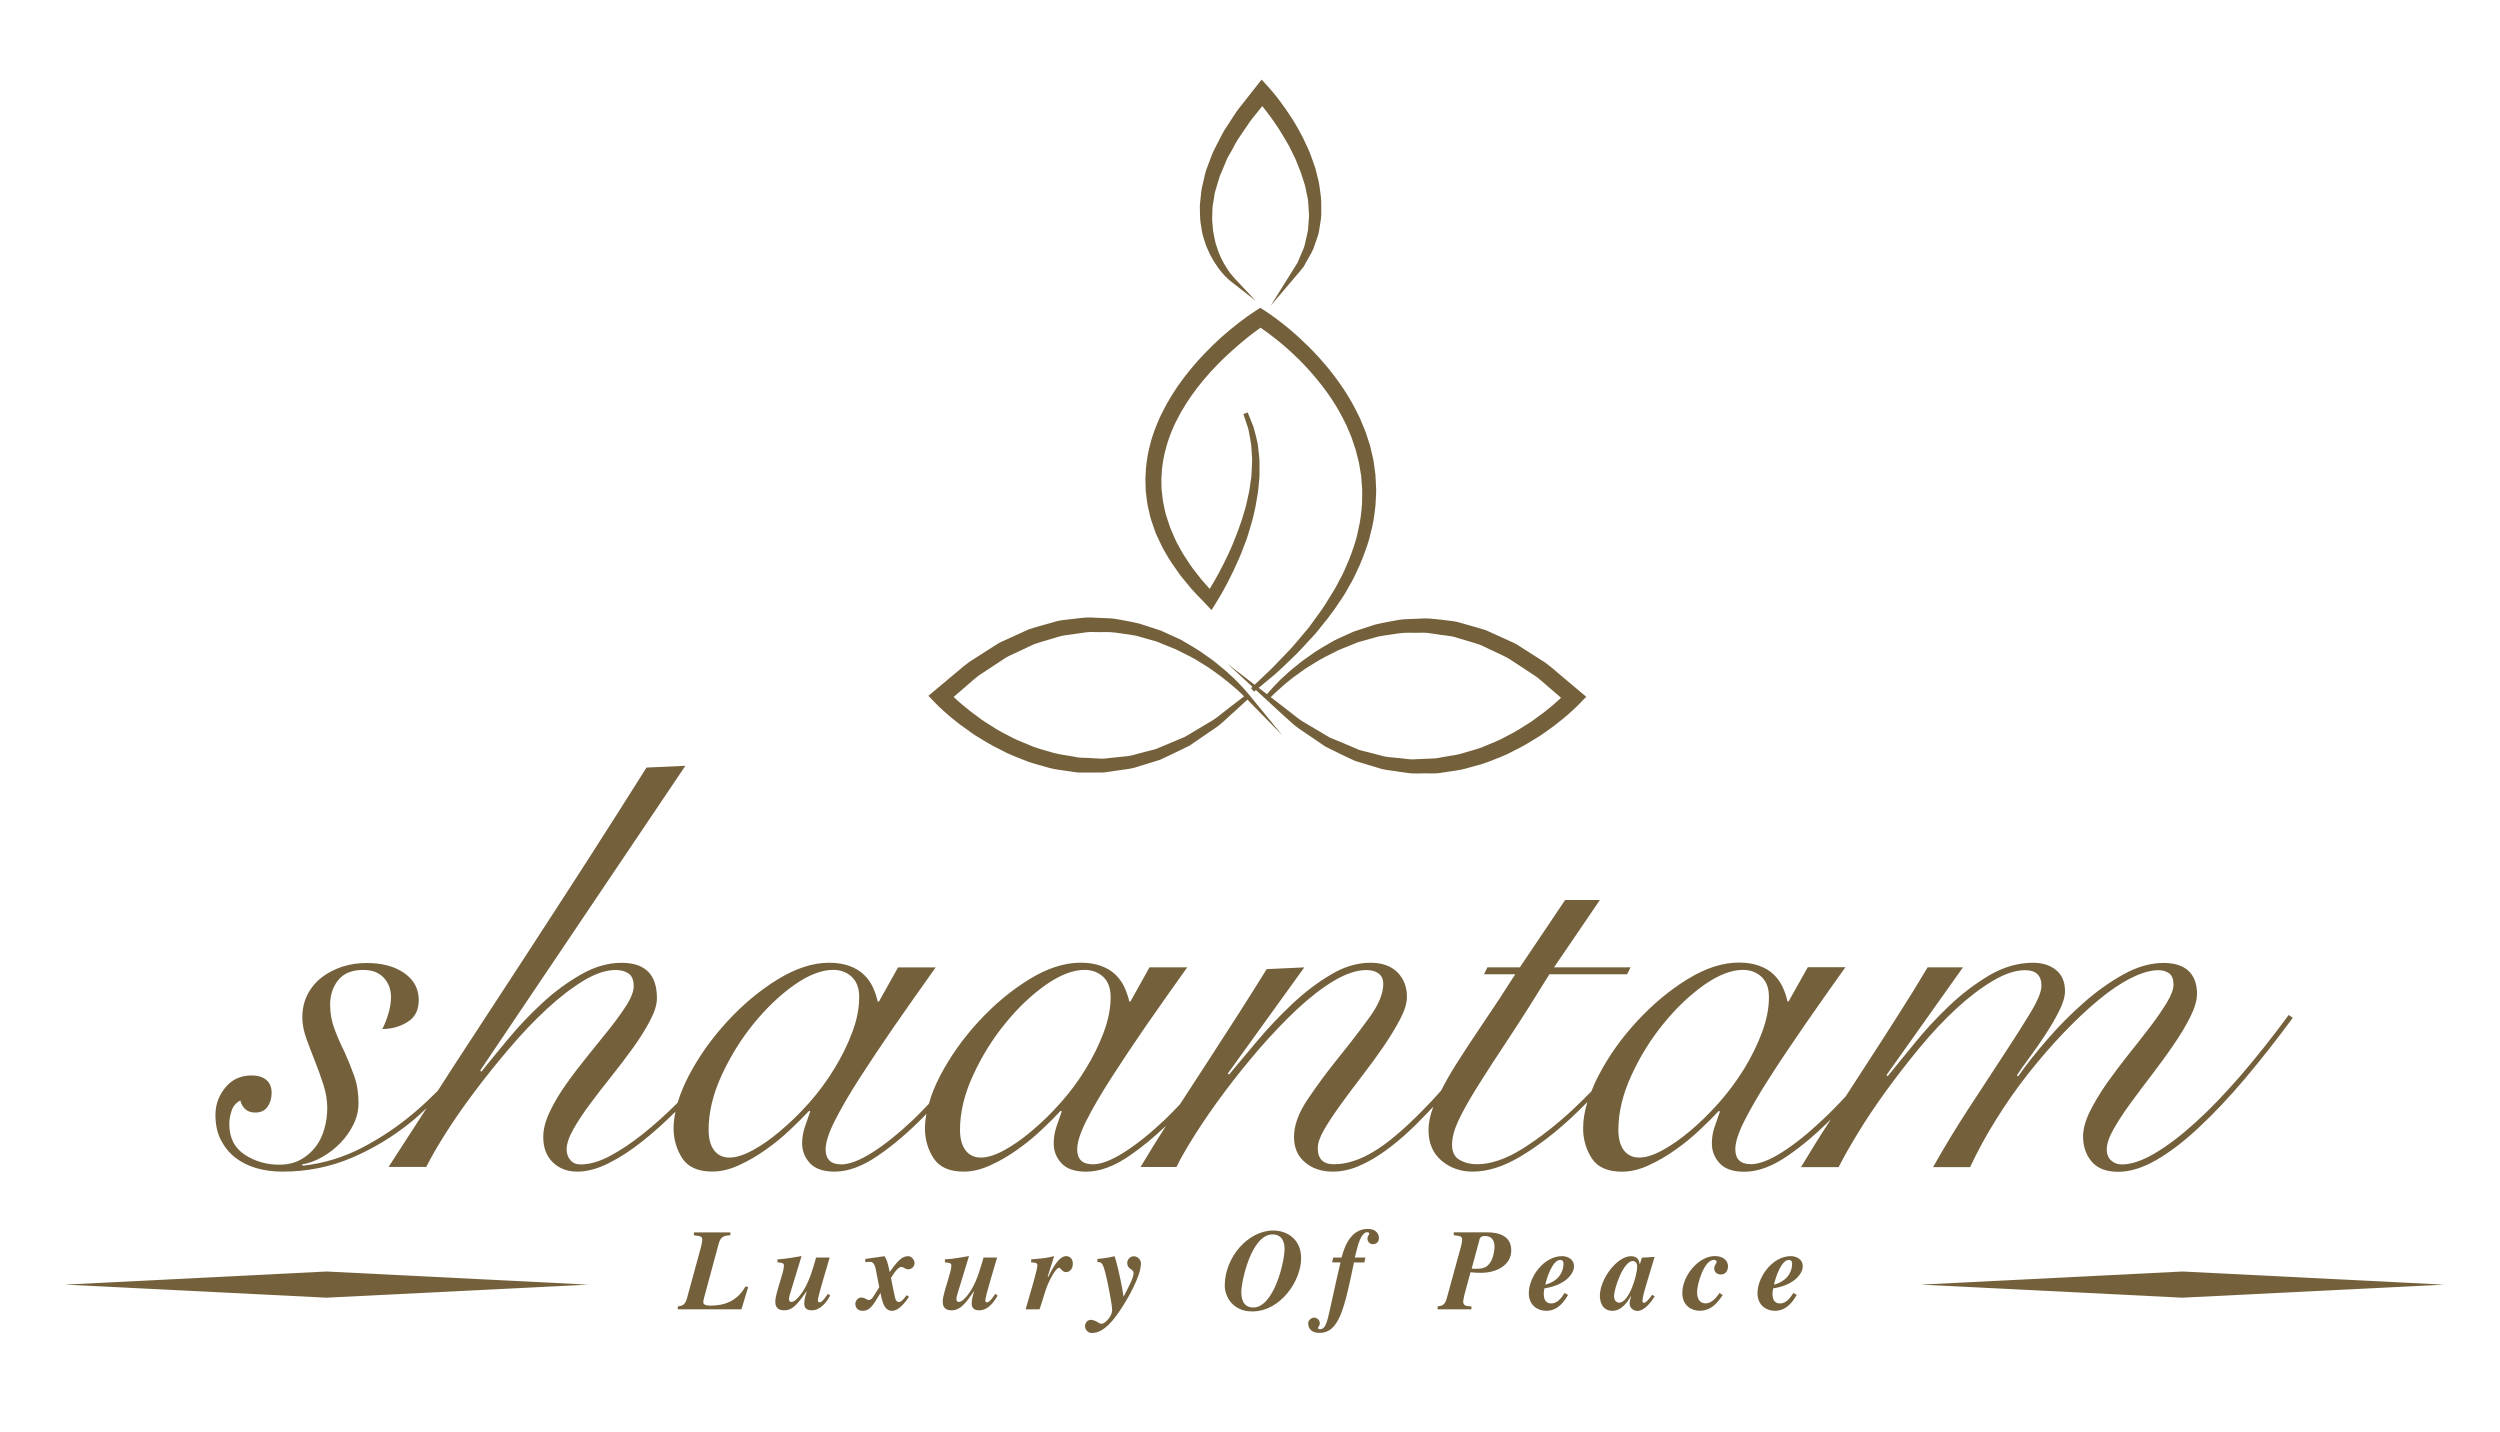 <svg xmlns="http://www.w3.org/2000/svg" xmlns:xlink="http://www.w3.org/1999/xlink" id="Layer_1" x="0px" y="0px" viewBox="0 0 400 229.07" style="enable-background:new 0 0 400 229.07;" xml:space="preserve">
<style type="text/css">
	.st0{fill-rule:evenodd;clip-rule:evenodd;fill:#74613C;}
	.st1{fill:#74613C;}
</style>
<g>
	<path class="st0" d="M196.86,113.54L196.86,113.54c-0.92,0.69-1.77,1.47-2.74,2.07l-2.94,1.75l-1.47,0.87l-1.57,0.64l-3.12,1.33   l-3.27,0.85c-1.08,0.36-2.21,0.37-3.33,0.5l-1.67,0.18c-0.56,0.04-1.12-0.04-1.67-0.04c-1.11-0.1-2.25,0.02-3.34-0.26   c-1.1-0.21-2.21-0.31-3.29-0.61c-1.08-0.33-2.17-0.6-3.21-0.97c-1.03-0.44-2.08-0.83-3.09-1.3c-0.99-0.54-2.01-1.01-2.97-1.6   c-0.94-0.61-1.92-1.16-2.81-1.85c-0.92-0.65-1.8-1.34-2.65-2.07c-0.57-0.48-1.15-1-1.69-1.53l1.8-1.55   c0.87-0.73,1.69-1.52,2.61-2.2l2.84-1.86l1.42-0.94c0.48-0.3,1.01-0.49,1.52-0.75l3.06-1.45c1.06-0.38,2.15-0.65,3.22-0.99   c0.55-0.14,1.08-0.37,1.63-0.44l1.67-0.23c1.12-0.15,2.22-0.41,3.35-0.33c1.13,0.04,2.27-0.07,3.38,0.1   c1.12,0.17,2.25,0.29,3.35,0.51l3.28,0.93l3.17,1.28c1.01,0.53,2.06,1,3.06,1.57c0.96,0.62,1.99,1.16,2.9,1.85   c0.95,0.66,1.86,1.37,2.75,2.11c0.89,0.73,1.75,1.5,2.57,2.33L196.86,113.54z M199.6,111.45c-0.73-0.9-1.54-1.75-2.36-2.56   c-0.85-0.81-1.72-1.58-2.63-2.3c-0.89-0.77-1.88-1.38-2.83-2.07c-0.97-0.65-2.01-1.21-3.01-1.82c-1.06-0.51-2.15-0.97-3.22-1.46   l-3.37-1.09c-1.14-0.29-2.32-0.46-3.49-0.69c-1.17-0.22-2.37-0.16-3.56-0.24c-1.19-0.13-2.37,0.09-3.56,0.21l-1.78,0.21   c-0.59,0.08-1.16,0.3-1.73,0.44c-1.14,0.34-2.31,0.62-3.43,1.01l-3.25,1.48c-0.53,0.26-1.1,0.46-1.6,0.77l-1.5,0.95l-2.99,1.92   c-0.97,0.69-1.83,1.5-2.74,2.24l-2.71,2.28l-0.78,0.65l0.73,0.75c0.86,0.9,1.73,1.66,2.63,2.42c0.91,0.75,1.84,1.47,2.82,2.13   c0.94,0.71,1.97,1.27,2.97,1.89c1.01,0.61,2.08,1.09,3.13,1.64c1.08,0.49,2.19,0.89,3.28,1.33c1.12,0.38,2.27,0.65,3.4,0.99   c1.14,0.3,2.33,0.39,3.5,0.58c1.16,0.24,2.36,0.09,3.54,0.14c0.59-0.01,1.18,0.03,1.76-0.03l1.75-0.25   c1.16-0.19,2.34-0.25,3.46-0.66l3.36-1.03c1.07-0.47,2.12-0.99,3.17-1.49l1.57-0.77l1.43-0.99l2.87-1.96   c0.94-0.67,1.74-1.52,2.61-2.27L199.6,111.45z"></path>
	<path class="st1" d="M176.06,123.61L176.06,123.61l-0.72,0l-0.27,0c-0.21-0.01-0.4-0.01-0.58-0.01l-0.61,0.01   c-0.74,0.01-1.54,0.04-2.43-0.15c-0.34-0.05-0.7-0.1-1.05-0.15c-0.81-0.11-1.65-0.22-2.46-0.43c-0.42-0.12-0.82-0.23-1.23-0.35   c-0.72-0.2-1.47-0.4-2.19-0.65c-0.34-0.14-0.66-0.26-0.98-0.39c-0.77-0.3-1.56-0.61-2.33-0.96c-0.36-0.19-0.71-0.36-1.06-0.54   c-0.7-0.35-1.42-0.71-2.11-1.12c-0.28-0.17-0.55-0.34-0.83-0.5c-0.73-0.43-1.48-0.88-2.17-1.41c-0.89-0.6-1.82-1.3-2.83-2.14   c-0.81-0.69-1.76-1.5-2.66-2.45l-1.01-1.04l3.8-3.18c0.31-0.26,0.62-0.51,0.92-0.77c0.59-0.5,1.19-1.02,1.84-1.48l4.5-2.88   c0.35-0.22,0.73-0.38,1.09-0.54c0.18-0.08,0.37-0.16,0.55-0.25l3.26-1.49c0.77-0.27,1.55-0.49,2.3-0.7   c0.39-0.11,0.79-0.22,1.18-0.33c0.21-0.05,0.4-0.11,0.59-0.17c0.38-0.11,0.78-0.23,1.19-0.29l1.78-0.21   c0.27-0.03,0.53-0.06,0.79-0.09c0.92-0.11,1.88-0.22,2.85-0.12c0.4,0.03,0.81,0.04,1.22,0.05c0.77,0.02,1.58,0.05,2.36,0.19   c0.39,0.08,0.78,0.15,1.17,0.22c0.77,0.14,1.57,0.28,2.34,0.48l3.4,1.1c0.47,0.21,0.9,0.4,1.33,0.6c0.65,0.29,1.3,0.58,1.93,0.88   c0.38,0.23,0.74,0.44,1.1,0.65c0.65,0.38,1.32,0.77,1.95,1.19c0.33,0.24,0.65,0.46,0.97,0.68c0.64,0.44,1.29,0.89,1.9,1.42   c0.81,0.63,1.66,1.37,2.65,2.31c0.98,0.98,1.74,1.8,2.39,2.6l5.29,6.46l-5.59-5.72l-2.28,2.09c-0.31,0.26-0.6,0.53-0.88,0.8   c-0.56,0.51-1.13,1.05-1.76,1.5l-4.31,2.95l-1.83,0.9c-0.98,0.48-1.96,0.95-2.96,1.4l-3.4,1.05c-0.84,0.31-1.73,0.43-2.6,0.54   c-0.3,0.04-0.61,0.08-0.91,0.13l-1.76,0.26C176.6,123.61,176.33,123.61,176.06,123.61 M175.34,122.87l0.72,0h0   c0.24,0,0.48,0,0.73-0.03l1.74-0.25c0.3-0.05,0.61-0.09,0.92-0.13c0.86-0.11,1.68-0.22,2.46-0.51l3.38-1.04   c0.95-0.42,1.92-0.9,2.9-1.37l1.79-0.88l1.58-1.09l-1.65,0.97l-4.74,1.99l-3.32,0.87c-0.81,0.27-1.66,0.35-2.49,0.42   c-0.3,0.03-0.59,0.05-0.88,0.09l-1.67,0.18c-0.39,0.03-0.74,0.01-1.1-0.01c-0.21-0.01-0.41-0.03-0.62-0.03   c-0.42-0.04-0.81-0.04-1.19-0.05c-0.73-0.01-1.49-0.03-2.23-0.22c-0.37-0.07-0.77-0.13-1.16-0.19c-0.7-0.11-1.43-0.22-2.13-0.42   c-0.39-0.12-0.77-0.23-1.15-0.34c-0.69-0.19-1.4-0.4-2.08-0.64c-0.42-0.18-0.83-0.35-1.23-0.51c-0.64-0.26-1.27-0.52-1.89-0.81   c-0.37-0.2-0.72-0.38-1.08-0.57c-0.64-0.33-1.3-0.67-1.92-1.05c-0.29-0.19-0.58-0.37-0.88-0.55c-0.66-0.41-1.34-0.83-1.96-1.32   c-0.86-0.6-1.73-1.28-2.67-2.08c-0.6-0.5-1.17-1.02-1.7-1.55l-0.29-0.28l2.11-1.81c0.32-0.27,0.64-0.54,0.95-0.82   c0.54-0.47,1.09-0.96,1.68-1.4l4.27-2.82c0.33-0.21,0.67-0.36,0.99-0.51c0.19-0.08,0.37-0.17,0.56-0.26l3.07-1.45   c0.69-0.25,1.38-0.45,2.03-0.64c0.41-0.12,0.83-0.24,1.24-0.37c0.21-0.05,0.39-0.11,0.57-0.17c0.36-0.12,0.73-0.23,1.12-0.28   l1.67-0.22c0.26-0.04,0.53-0.08,0.79-0.12c0.85-0.14,1.74-0.28,2.64-0.21c0.19,0.01,0.39,0.01,0.6,0.01l1.2-0.01   c0.47,0,1.04,0.01,1.61,0.1c0.37,0.06,0.74,0.11,1.11,0.16c0.74,0.1,1.51,0.21,2.26,0.36l3.31,0.94l3.2,1.29   c0.42,0.22,0.8,0.41,1.19,0.6c0.64,0.32,1.29,0.64,1.91,0.99c0.05,0.03,0.1,0.06,0.14,0.09c-0.05-0.04-0.1-0.07-0.15-0.11   c-0.6-0.41-1.26-0.79-1.9-1.16c-0.36-0.21-0.73-0.42-1.08-0.64c-0.6-0.29-1.24-0.57-1.88-0.86c-0.43-0.19-0.87-0.39-1.3-0.58   l-3.33-1.08c-0.73-0.18-1.51-0.32-2.27-0.46c-0.39-0.07-0.78-0.14-1.18-0.22c-0.73-0.13-1.47-0.16-2.25-0.18   c-0.42-0.01-0.84-0.03-1.27-0.06c-0.94-0.1-1.77,0.01-2.7,0.12c-0.27,0.03-0.53,0.06-0.8,0.09l-1.77,0.21   c-0.35,0.04-0.7,0.15-1.07,0.26c-0.2,0.06-0.41,0.12-0.61,0.17c-0.38,0.11-0.78,0.22-1.18,0.33c-0.74,0.2-1.5,0.41-2.22,0.67   l-3.22,1.47c-0.18,0.09-0.37,0.17-0.56,0.26c-0.36,0.16-0.69,0.3-1,0.49l-4.48,2.87c-0.61,0.43-1.2,0.94-1.78,1.43   c-0.31,0.26-0.61,0.53-0.93,0.78l-3.18,2.67l0.45,0.46c0.88,0.92,1.81,1.72,2.61,2.4c0.99,0.82,1.9,1.51,2.79,2.11   c0.68,0.51,1.41,0.95,2.12,1.38c0.28,0.17,0.56,0.33,0.84,0.51c0.66,0.4,1.36,0.75,2.05,1.09c0.35,0.18,0.7,0.35,1.05,0.53   c0.73,0.33,1.52,0.64,2.28,0.93c0.32,0.13,0.65,0.25,0.97,0.38c0.69,0.23,1.42,0.43,2.13,0.63c0.41,0.11,0.82,0.23,1.23,0.35   c0.76,0.19,1.57,0.31,2.36,0.41c0.36,0.05,0.73,0.1,1.09,0.16c0.59,0.12,1.17,0.14,1.67,0.14l0.61-0.01c0.4-0.01,0.81-0.01,1.21,0   L175.34,122.87z M175.11,121.33c0.18,0,0.4,0.01,0.62,0.03c0.33,0.02,0.66,0.04,0.99,0.01l1.66-0.18c0.3-0.04,0.6-0.06,0.9-0.09   c0.82-0.07,1.6-0.14,2.35-0.39l3.3-0.86l4.65-1.95l4.36-2.6c0.61-0.37,1.16-0.82,1.75-1.29c0.32-0.26,0.64-0.51,0.97-0.76l2.4-1.84   c-0.68-0.68-1.42-1.34-2.24-2.01c-0.97-0.81-1.86-1.49-2.73-2.09c-0.59-0.44-1.23-0.83-1.85-1.21c-0.35-0.21-0.7-0.42-1.04-0.64   c-0.59-0.33-1.22-0.65-1.86-0.96c-0.39-0.19-0.79-0.39-1.17-0.59l-3.13-1.27l-3.25-0.92c-0.7-0.14-1.45-0.24-2.19-0.34   c-0.37-0.05-0.75-0.1-1.12-0.16c-0.53-0.08-1.05-0.09-1.5-0.09l-1.2,0.01c-0.21,0-0.43,0-0.64-0.01c-0.89-0.06-1.63,0.07-2.48,0.2   c-0.27,0.04-0.54,0.09-0.8,0.12l-1.67,0.23c-0.33,0.04-0.65,0.14-1,0.25c-0.2,0.06-0.39,0.13-0.59,0.18   c-0.4,0.13-0.82,0.25-1.24,0.37c-0.65,0.19-1.31,0.38-1.95,0.61l-3.03,1.43c-0.18,0.09-0.38,0.18-0.58,0.27   c-0.32,0.14-0.62,0.28-0.9,0.46l-4.25,2.8c-0.55,0.4-1.09,0.88-1.62,1.35c-0.32,0.28-0.63,0.56-0.96,0.83l-1.49,1.28   c0.44,0.42,0.9,0.83,1.38,1.23c0.92,0.78,1.78,1.45,2.63,2.05c0.61,0.48,1.27,0.89,1.91,1.28c0.3,0.18,0.59,0.37,0.88,0.56   c0.6,0.37,1.24,0.7,1.87,1.02c0.36,0.18,0.72,0.37,1.08,0.56c0.59,0.27,1.21,0.53,1.84,0.78c0.41,0.17,0.82,0.33,1.22,0.51   c0.64,0.23,1.34,0.43,2.02,0.62c0.39,0.11,0.77,0.22,1.16,0.34c0.65,0.18,1.33,0.29,2.04,0.4c0.41,0.06,0.81,0.13,1.21,0.2   c0.68,0.18,1.36,0.19,2.08,0.2C174.29,121.29,174.7,121.29,175.11,121.33L175.11,121.33z"></path>
	<path class="st0" d="M275.02,176.45L275.02,176.45c-1.53,1.71-3.05,3.2-4.59,4.49c-1.55,1.31-3.03,2.34-4.45,3.11   c-1.42,0.77-2.65,1.16-3.7,1.16c-1.05,0-1.87-0.39-2.46-1.16c-0.59-0.77-0.88-1.87-0.88-3.29c0-2.78,0.7-5.7,2.09-8.71   c1.39-3.03,3.1-5.79,5.15-8.29c2.04-2.51,4.2-4.56,6.49-6.18c2.28-1.59,4.36-2.4,6.2-2.4c1.18,0,2.16,0.37,2.96,1.1   c0.81,0.75,1.2,1.83,1.2,3.25c0,1.8-0.37,3.68-1.11,5.66c-0.74,1.98-1.7,3.92-2.87,5.84C277.87,172.94,276.52,174.75,275.02,176.45    M169.69,176.45L169.69,176.45c-1.51,1.71-3.05,3.19-4.6,4.49c-1.54,1.31-3.02,2.34-4.44,3.11c-1.41,0.77-2.66,1.16-3.71,1.16   c-1.06,0-1.87-0.39-2.45-1.16c-0.59-0.77-0.89-1.87-0.89-3.29c0-2.78,0.7-5.7,2.09-8.71c1.39-3.03,3.1-5.79,5.14-8.29   c2.04-2.51,4.2-4.56,6.49-6.18c2.28-1.59,4.36-2.4,6.21-2.4c1.17,0,2.16,0.37,2.97,1.1c0.8,0.75,1.2,1.83,1.2,3.25   c0,1.8-0.37,3.68-1.11,5.66c-0.74,1.98-1.71,3.92-2.88,5.84C172.55,172.94,171.2,174.75,169.69,176.45 M129.46,176.45   L129.46,176.45c-1.52,1.71-3.05,3.19-4.6,4.49c-1.53,1.31-3.02,2.34-4.44,3.11c-1.43,0.77-2.67,1.16-3.71,1.16   c-1.05,0-1.87-0.39-2.45-1.16c-0.59-0.77-0.88-1.87-0.88-3.29c0-2.78,0.69-5.7,2.08-8.71c1.4-3.03,3.1-5.79,5.14-8.29   c2.05-2.5,4.2-4.56,6.5-6.18c2.27-1.59,4.35-2.4,6.21-2.4c1.18,0,2.16,0.37,2.96,1.1c0.8,0.75,1.2,1.83,1.2,3.25   c0,1.8-0.37,3.68-1.12,5.66c-0.74,1.98-1.7,3.92-2.88,5.84C132.31,172.94,130.96,174.75,129.46,176.45 M366.19,162.4   c-2.6,3.53-5.16,6.76-7.69,9.69c-2.54,2.94-4.96,5.45-7.28,7.55c-2.32,2.1-4.48,3.73-6.5,4.92c-2.01,1.17-3.75,1.75-5.23,1.75   c-0.69,0-1.25-0.21-1.71-0.64c-0.47-0.43-0.7-1.02-0.7-1.76c0-0.86,0.35-1.93,1.06-3.19c0.72-1.27,1.6-2.65,2.69-4.13   c1.07-1.48,2.24-3.03,3.47-4.63c1.23-1.62,2.39-3.2,3.47-4.79c1.09-1.57,1.98-3.07,2.69-4.49c0.71-1.42,1.06-2.66,1.06-3.7   c0-1.55-0.44-2.75-1.34-3.62c-0.9-0.86-2.25-1.29-4.02-1.29c-2.04,0-4.16,0.59-6.36,1.8c-2.19,1.21-4.32,2.72-6.38,4.54   c-2.07,1.82-4.02,3.78-5.84,5.89c-1.83,2.1-3.39,4.07-4.69,5.93l-0.18-0.19c0.49-0.74,1.16-1.71,2.04-2.88   c0.87-1.17,1.71-2.39,2.54-3.66c0.84-1.28,1.56-2.52,2.18-3.76c0.62-1.24,0.93-2.28,0.93-3.15c0-1.49-0.48-2.62-1.44-3.39   c-0.95-0.77-2.18-1.16-3.65-1.16c-2.42,0-4.76,0.68-7.06,2.03c-2.29,1.37-4.43,3-6.44,4.92c-2.01,1.91-3.85,3.91-5.52,5.98   c-1.67,2.07-3.09,3.81-4.27,5.23l-0.18-0.19l12.24-17.24h-5.66c-1.42,2.4-3.01,4.98-4.78,7.74c-1.75,2.75-3.54,5.53-5.36,8.33   c-1.01,1.57-1.98,3.06-2.97,4.58c-1.23,1.34-2.45,2.58-3.67,3.72c-2.35,2.22-4.53,3.97-6.53,5.23c-2.01,1.27-3.66,1.9-4.96,1.9   c-1.66,0-2.5-0.79-2.5-2.41c0-1.1,0.49-2.63,1.49-4.59c0.99-1.95,2.29-4.21,3.94-6.77c1.63-2.55,3.51-5.35,5.61-8.4   c2.09-3.02,4.29-6.14,6.58-9.35h-6.02l-3.07,5.47h-0.18c-0.18-0.8-0.44-1.58-0.79-2.32c-0.34-0.74-0.82-1.4-1.43-1.99   c-0.61-0.6-1.39-1.06-2.32-1.39c-0.93-0.34-2-0.51-3.24-0.51c-2.6,0-5.35,0.89-8.25,2.68c-2.91,1.79-5.59,4.05-8.07,6.74   c-2.48,2.68-4.52,5.55-6.11,8.62c-0.47,0.87-0.84,1.73-1.17,2.56c-0.95,0.97-1.92,1.94-2.91,2.87c-2.66,2.47-5.33,4.55-8.02,6.26   c-2.69,1.69-5.15,2.54-7.37,2.54c-1.05,0-1.97-0.23-2.78-0.69c-0.81-0.46-1.21-1.27-1.21-2.45c0-1.12,0.34-2.4,1.02-3.86   c0.68-1.44,1.68-3.24,3.01-5.37c1.33-2.13,2.97-4.67,4.92-7.6c1.95-2.94,4.15-6.41,6.63-10.43h12.43l0.55-1.11h-12.24l7.33-10.77   h-5.56l-7.24,10.77h-5.19l-0.55,1.11h5c-1.72,2.7-3.4,5.28-5.04,7.68c-1.65,2.42-3.11,4.65-4.4,6.69c-0.96,1.5-1.73,2.89-2.42,4.24   c-0.97,1.09-1.92,2.13-2.87,3.08c-3.09,3.15-5.73,5.39-7.98,6.72c-2.21,1.33-4.32,1.99-6.3,1.99c-1.73,0-2.59-0.86-2.59-2.59   c0-0.8,0.36-1.81,1.06-3.01c0.7-1.21,1.59-2.54,2.64-3.99c1.05-1.45,2.19-2.98,3.43-4.59c1.24-1.61,2.39-3.18,3.44-4.72   c1.05-1.55,1.93-3.01,2.64-4.36c0.71-1.36,1.06-2.54,1.06-3.52c0-1.6-0.51-2.92-1.53-3.94c-1.02-1.01-2.45-1.52-4.31-1.52   c-2.1,0-4.22,0.62-6.35,1.91c-2.14,1.26-4.19,2.82-6.16,4.68c-1.98,1.86-3.84,3.82-5.57,5.88c-1.73,2.07-3.25,3.88-4.55,5.43   l-0.18-0.19l12.23-16.97l-6.02,0.28c-1.3,2.1-2.77,4.43-4.4,6.99c-1.64,2.56-3.35,5.22-5.15,7.98c-1.43,2.19-2.88,4.43-4.33,6.66   c-0.81,0.85-1.63,1.71-2.43,2.47c-2.35,2.22-4.53,3.97-6.54,5.23c-2.01,1.27-3.66,1.9-4.96,1.9c-1.67,0-2.51-0.79-2.51-2.41   c0-1.1,0.49-2.63,1.48-4.59c0.98-1.95,2.3-4.21,3.94-6.77c1.64-2.55,3.5-5.35,5.6-8.4c2.1-3.02,4.3-6.14,6.59-9.35h-6.04   l-3.05,5.47h-0.18c-0.19-0.8-0.46-1.58-0.8-2.32c-0.34-0.74-0.82-1.4-1.43-1.99c-0.62-0.6-1.39-1.06-2.32-1.39   c-0.93-0.34-2.01-0.51-3.25-0.51c-2.6,0-5.35,0.89-8.25,2.68c-2.9,1.79-5.6,4.05-8.07,6.74c-2.47,2.68-4.51,5.55-6.12,8.62   c-0.83,1.59-1.44,3.1-1.84,4.55c-0.84,0.87-1.68,1.75-2.51,2.55c-2.36,2.22-4.53,3.97-6.54,5.23c-2,1.27-3.65,1.9-4.96,1.9   c-1.66,0-2.5-0.79-2.5-2.41c0-1.1,0.49-2.63,1.48-4.59c0.99-1.95,2.3-4.21,3.94-6.77c1.64-2.55,3.51-5.35,5.61-8.4   c2.1-3.02,4.3-6.14,6.58-9.35h-6.02l-3.06,5.47h-0.19c-0.19-0.8-0.45-1.58-0.79-2.32c-0.35-0.74-0.82-1.4-1.44-1.99   c-0.62-0.6-1.39-1.06-2.31-1.39c-0.93-0.34-2.01-0.51-3.25-0.51c-2.6,0-5.34,0.89-8.25,2.68c-2.9,1.79-5.6,4.05-8.06,6.74   c-2.47,2.68-4.51,5.55-6.12,8.62c-0.79,1.5-1.38,2.95-1.79,4.33c-0.05,0.06-0.1,0.12-0.15,0.17c-1.8,1.79-3.61,3.41-5.43,4.86   c-1.83,1.46-3.59,2.63-5.29,3.53c-1.69,0.9-3.26,1.34-4.68,1.34c-0.68,0-1.22-0.23-1.61-0.69c-0.41-0.46-0.61-1.04-0.61-1.72   c0-0.86,0.35-1.93,1.06-3.19c0.71-1.27,1.61-2.63,2.69-4.08c1.08-1.47,2.24-2.95,3.48-4.5c1.23-1.54,2.39-3.07,3.47-4.58   c1.09-1.52,1.98-2.96,2.69-4.33c0.71-1.35,1.06-2.54,1.06-3.52c0-3.77-1.88-5.65-5.66-5.65c-2.16,0-4.32,0.62-6.48,1.86   c-2.17,1.24-4.22,2.74-6.17,4.54c-1.95,1.79-3.75,3.69-5.42,5.7c-1.67,2-3.13,3.79-4.37,5.33l-0.18-0.19l32.83-48.76l-6.22,0.28   c-3.03,4.81-6.24,9.87-9.64,15.16c-3.4,5.28-6.89,10.64-10.43,16.09c-3.55,5.43-7.12,10.9-10.71,16.4   c-0.89,1.38-1.73,2.69-2.61,4.06c-1.14,1.15-2.32,2.26-3.56,3.32c-2.63,2.26-5.46,4.17-8.48,5.75c-3.03,1.58-6.21,2.55-9.55,2.92   l-0.19-0.19c1.11-0.18,2.21-0.58,3.29-1.2c1.08-0.61,2.06-1.37,2.93-2.27c0.86-0.9,1.56-1.88,2.08-2.97   c0.52-1.08,0.79-2.21,0.79-3.37c0-1.61-0.22-3.06-0.69-4.36c-0.46-1.3-0.98-2.57-1.53-3.8c-0.62-1.23-1.16-2.47-1.62-3.71   c-0.47-1.23-0.7-2.54-0.7-3.89c0-1.54,0.44-2.86,1.3-3.94c0.87-1.08,2.2-1.62,3.99-1.62c1.42,0,2.52,0.41,3.29,1.25   c0.77,0.83,1.16,1.87,1.16,3.1c0,0.8-0.14,1.69-0.42,2.64c-0.28,0.96-0.6,1.78-0.98,2.46c1.48,0,2.83-0.36,4.04-1.12   c1.2-0.73,1.8-1.91,1.8-3.52c0-1.78-0.77-3.23-2.32-4.31c-1.55-1.08-3.56-1.61-6.03-1.61c-1.35,0-2.65,0.2-3.89,0.59   c-1.24,0.42-2.34,0.98-3.29,1.72c-0.96,0.74-1.72,1.66-2.27,2.74c-0.55,1.09-0.83,2.3-0.83,3.67c0,1.05,0.22,2.18,0.65,3.38   c0.43,1.2,0.9,2.43,1.4,3.67c0.48,1.23,0.93,2.48,1.34,3.75c0.4,1.26,0.6,2.5,0.6,3.67c0,1.11-0.15,2.23-0.46,3.33   c-0.31,1.12-0.79,2.09-1.43,2.93c-0.66,0.83-1.46,1.52-2.41,2.04c-0.97,0.52-2.1,0.78-3.39,0.78c-2.04,0-3.88-0.53-5.52-1.61   c-1.64-1.08-2.46-2.7-2.46-4.88c0-0.74,0.13-1.46,0.38-2.18c0.24-0.71,0.7-1.25,1.39-1.61c0.12,0.55,0.38,1.01,0.78,1.39   c0.4,0.37,0.95,0.55,1.62,0.55c0.86,0,1.51-0.31,1.95-0.93c0.43-0.62,0.65-1.35,0.65-2.23c0-0.93-0.3-1.62-0.88-2.09   c-0.59-0.46-1.34-0.69-2.27-0.69c-1.8,0-3.21,0.64-4.27,1.95c-1.05,1.3-1.57,2.75-1.57,4.35c0,1.54,0.29,2.9,0.87,4.03   c0.59,1.14,1.36,2.09,2.32,2.83c0.95,0.73,2.08,1.3,3.38,1.68c1.29,0.37,2.69,0.55,4.17,0.55c3.89,0,7.55-0.73,10.99-2.18   c3.43-1.45,6.59-3.36,9.5-5.7c0.9-0.72,1.73-1.51,2.57-2.3c-2.04,3.16-4.12,6.35-6.1,9.43h6.03c0.74-1.48,1.77-3.27,3.1-5.38   c1.33-2.09,2.87-4.32,4.64-6.67c1.76-2.34,3.63-4.68,5.61-6.99c1.97-2.32,3.97-4.41,5.97-6.26c2.02-1.86,3.96-3.36,5.85-4.5   c1.88-1.14,3.6-1.71,5.14-1.71c0.8,0,1.49,0.18,2.04,0.55c0.56,0.37,0.84,1.05,0.84,2.04c0,0.8-0.37,1.79-1.07,2.92   c-0.72,1.14-1.62,2.4-2.69,3.76c-1.08,1.35-2.24,2.79-3.47,4.31c-1.24,1.52-2.4,3.03-3.48,4.55c-1.08,1.51-1.98,3-2.69,4.49   c-0.71,1.48-1.07,2.84-1.07,4.08c0,1.73,0.51,3.09,1.53,4.07c1.02,1,2.33,1.49,3.94,1.49c1.54,0,3.21-0.45,5-1.35   c1.8-0.9,3.6-2.07,5.42-3.53c1.75-1.38,3.51-2.97,5.26-4.71c-0.18,0.9-0.3,1.78-0.3,2.62c0,1.8,0.47,3.4,1.39,4.83   c0.93,1.42,2.53,2.13,4.81,2.13c1.37,0,2.78-0.33,4.27-1.02c1.49-0.67,2.93-1.51,4.31-2.5c1.39-0.98,2.69-2.04,3.89-3.19   c1.21-1.14,2.21-2.14,3.02-3.01l0.18,0.09c-0.31,0.87-0.6,1.71-0.88,2.54c-0.27,0.84-0.42,1.69-0.42,2.56   c0,1.23,0.42,2.29,1.25,3.19c0.84,0.9,2.15,1.35,3.94,1.35c2.16,0,4.48-0.85,6.95-2.56c2.48-1.69,4.95-3.81,7.42-6.34   c0.12-0.11,0.22-0.24,0.32-0.35c-0.13,0.79-0.23,1.55-0.23,2.29c0,1.8,0.46,3.4,1.39,4.83c0.93,1.42,2.53,2.13,4.82,2.13   c1.36,0,2.78-0.33,4.27-1.02c1.49-0.67,2.92-1.51,4.31-2.5c1.39-0.98,2.69-2.04,3.9-3.19c1.21-1.14,2.21-2.14,3.01-3.01l0.19,0.09   c-0.31,0.87-0.6,1.71-0.88,2.54c-0.27,0.84-0.41,1.69-0.41,2.56c0,1.23,0.41,2.29,1.25,3.19c0.83,0.9,2.14,1.35,3.94,1.35   c2.16,0,4.48-0.85,6.95-2.56c1.95-1.32,3.88-2.93,5.83-4.78c-1.42,2.23-2.79,4.43-4.07,6.59h5.75c0.67-1.42,1.7-3.19,3.06-5.33   c1.35-2.12,2.89-4.36,4.63-6.67c1.72-2.33,3.6-4.63,5.6-6.97c2.01-2.31,4.02-4.41,6.03-6.3c2.01-1.87,3.97-3.39,5.88-4.53   c1.92-1.14,3.65-1.71,5.19-1.71c0.8,0,1.45,0.18,1.95,0.55c0.49,0.37,0.74,0.93,0.74,1.67c0,1.54-0.74,3.34-2.23,5.38   c-1.48,2.04-3.12,4.17-4.91,6.39c-1.8,2.22-3.43,4.44-4.91,6.63c-1.49,2.19-2.23,4.21-2.23,6.07c0,1.73,0.58,3.09,1.76,4.07   c1.17,1,2.66,1.49,4.44,1.49c1.37,0,2.74-0.29,4.14-0.88c1.38-0.59,2.79-1.39,4.21-2.41c1.42-1.02,2.84-2.2,4.27-3.57   c1.19-1.13,2.32-2.33,3.47-3.53c-0.51,1.35-0.77,2.6-0.77,3.72c0,2.1,0.69,3.74,2.08,4.91c1.38,1.17,3.05,1.76,4.96,1.76   c2.41,0,4.95-0.8,7.64-2.4c2.69-1.61,5.37-3.64,8.02-6.08c0.92-0.84,1.81-1.75,2.71-2.64c-0.43,1.46-0.67,2.85-0.67,4.17   c0,1.8,0.47,3.4,1.39,4.83c0.92,1.42,2.54,2.13,4.83,2.13c1.35,0,2.78-0.33,4.26-1.02c1.49-0.67,2.92-1.51,4.31-2.5   c1.4-0.98,2.69-2.04,3.9-3.19c1.21-1.14,2.21-2.14,3.02-3.01l0.18,0.09c-0.31,0.87-0.6,1.71-0.88,2.54   c-0.28,0.84-0.41,1.69-0.41,2.56c0,1.23,0.41,2.29,1.25,3.19c0.83,0.9,2.14,1.35,3.94,1.35c2.16,0,4.48-0.85,6.95-2.56   c2.3-1.58,4.61-3.53,6.9-5.84c-0.03,0.04-0.07,0.1-0.1,0.16c-1.77,2.71-3.31,5.22-4.68,7.5h6.02c0.75-1.48,1.77-3.29,3.06-5.41   c1.29-2.13,2.8-4.38,4.5-6.73c1.7-2.35,3.51-4.68,5.42-6.99c1.92-2.32,3.87-4.4,5.84-6.22c1.98-1.83,3.93-3.31,5.84-4.45   c1.92-1.14,3.64-1.71,5.18-1.71c1.73,0,2.61,0.83,2.61,2.5c0,0.94-0.59,2.37-1.76,4.31c-1.18,1.95-2.64,4.23-4.36,6.86   c-1.73,2.63-3.6,5.49-5.61,8.58c-2.01,3.08-3.87,6.17-5.61,9.26h5.93c1.17-2.53,2.57-5.08,4.17-7.64c1.6-2.57,3.31-5.02,5.14-7.33   c1.83-2.32,3.7-4.48,5.61-6.48c1.92-2.01,3.79-3.78,5.62-5.29c1.82-1.52,3.56-2.69,5.23-3.52c1.67-0.84,3.12-1.25,4.36-1.25   c0.68,0,1.24,0.17,1.71,0.5c0.47,0.35,0.7,0.95,0.7,1.81c0,0.74-0.36,1.71-1.07,2.88c-0.72,1.18-1.6,2.47-2.69,3.9   c-1.08,1.41-2.24,2.9-3.48,4.44c-1.23,1.55-2.39,3.1-3.48,4.63c-1.08,1.56-1.97,3.06-2.69,4.5c-0.7,1.45-1.06,2.77-1.06,3.94   c0,1.6,0.47,2.96,1.39,4.04c0.92,1.08,2.34,1.62,4.26,1.62c1.85,0,3.88-0.63,6.08-1.89c2.19-1.27,4.48-3.02,6.85-5.25   c2.38-2.22,4.84-4.83,7.38-7.83c2.53-3.01,5.06-6.22,7.6-9.68L366.19,162.4z"></path>
	<path class="st0" d="M197.3,44.85c-1.12-0.87-2.03-1.99-2.77-3.2c-0.38-0.61-0.71-1.24-0.99-1.91c-0.33-0.65-0.49-1.35-0.72-2.04   c-0.21-0.7-0.25-1.42-0.39-2.14c-0.1-0.72-0.06-1.44-0.1-2.18c-0.04-0.72,0.11-1.44,0.17-2.16c0.04-0.73,0.21-1.44,0.38-2.14   c0.18-0.7,0.28-1.43,0.56-2.1l0.76-2.03c0.24-0.68,0.63-1.29,0.93-1.94c0.34-0.64,0.64-1.29,1.01-1.91l1.17-1.8   c0.4-0.59,0.76-1.22,1.21-1.77l2.65-3.36l0.7-0.9l0.79,0.87c1,1.09,1.84,2.21,2.66,3.37c0.81,1.16,1.59,2.35,2.25,3.61   c0.35,0.63,0.7,1.25,0.97,1.9c0.28,0.66,0.62,1.28,0.85,1.97c0.24,0.67,0.5,1.33,0.72,2.01l0.51,2.09c0.16,0.7,0.21,1.43,0.31,2.13   c0.13,0.7,0.09,1.42,0.1,2.14c0.01,0.71,0.01,1.43-0.13,2.14c-0.14,0.71-0.15,1.43-0.39,2.11l-0.7,2.02   c-0.27,0.66-0.67,1.25-1,1.88l-0.51,0.92l-0.66,0.81l-1.35,1.6l1.1-1.76l0.55-0.86l0.4-0.95c0.26-0.64,0.58-1.23,0.76-1.89   l0.45-1.97c0.16-0.65,0.13-1.34,0.22-2c0.1-0.66,0.05-1.34-0.01-2c-0.05-0.67-0.05-1.33-0.22-1.99c-0.15-0.65-0.25-1.32-0.42-1.96   l-0.61-1.92l-0.74-1.87c-0.24-0.63-0.59-1.22-0.88-1.83c-0.28-0.61-0.63-1.18-0.96-1.77c-0.67-1.17-1.41-2.31-2.2-3.4   c-0.79-1.09-1.65-2.18-2.52-3.13l1.49-0.03l-2.59,3.21c-0.45,0.53-0.78,1.13-1.18,1.69l-1.15,1.7c-0.37,0.58-0.66,1.18-1,1.79   c-0.31,0.6-0.71,1.17-0.95,1.8l-0.79,1.88c-0.31,0.62-0.43,1.28-0.65,1.92c-0.2,0.65-0.42,1.29-0.49,1.96   c-0.09,0.66-0.28,1.33-0.29,2c0,0.67-0.08,1.35-0.03,2.03c0.08,0.67,0.08,1.35,0.22,2.01c0.16,0.66,0.23,1.35,0.48,1.99   c0.18,0.66,0.43,1.3,0.73,1.91c0.3,0.62,0.62,1.23,1.02,1.81C196.39,43.79,196.82,44.34,197.3,44.85"></path>
	<path class="st1" d="M203.31,48.91l4.3-6.89l0.38-0.9c0.09-0.21,0.18-0.43,0.28-0.65c0.18-0.41,0.35-0.79,0.47-1.2l0.44-1.95   c0.1-0.39,0.12-0.78,0.15-1.2c0.02-0.25,0.03-0.51,0.06-0.76c0.09-0.64,0.05-1.3-0.01-1.92c-0.01-0.17-0.02-0.34-0.03-0.51   c-0.03-0.49-0.05-0.96-0.17-1.42c-0.07-0.29-0.12-0.56-0.17-0.83c-0.07-0.38-0.15-0.76-0.25-1.13l-0.61-1.9l-0.73-1.85   c-0.14-0.38-0.33-0.74-0.52-1.12c-0.12-0.23-0.23-0.46-0.34-0.69c-0.2-0.44-0.45-0.88-0.7-1.3l-0.26-0.44   c-0.65-1.13-1.38-2.26-2.18-3.37c-0.5-0.69-0.99-1.33-1.45-1.9l-1.58,1.95c-0.27,0.33-0.5,0.67-0.74,1.04   c-0.14,0.21-0.28,0.42-0.43,0.63l-1.15,1.69c-0.23,0.36-0.44,0.75-0.64,1.13c-0.11,0.21-0.23,0.42-0.34,0.63   c-0.1,0.19-0.22,0.4-0.34,0.6c-0.22,0.39-0.44,0.76-0.58,1.15l-0.79,1.89c-0.2,0.4-0.32,0.81-0.44,1.24   c-0.06,0.22-0.13,0.44-0.2,0.66l-0.05,0.16c-0.19,0.59-0.36,1.15-0.42,1.73c-0.03,0.25-0.08,0.49-0.12,0.73   c-0.08,0.43-0.16,0.84-0.16,1.25c0,0.26-0.01,0.52-0.02,0.79c-0.02,0.4-0.04,0.81-0.01,1.21c0.03,0.23,0.05,0.49,0.07,0.74   c0.03,0.43,0.06,0.83,0.15,1.22c0.05,0.21,0.09,0.43,0.13,0.64c0.09,0.45,0.17,0.88,0.33,1.29c0.18,0.64,0.42,1.27,0.72,1.89   c0.32,0.67,0.64,1.25,0.99,1.76c0.35,0.56,0.77,1.09,1.25,1.61l3.31,3.51l-3.81-2.97c-1.07-0.83-2.03-1.94-2.86-3.3   c-0.4-0.65-0.74-1.29-1.01-1.96c-0.23-0.46-0.39-0.96-0.54-1.45c-0.06-0.21-0.13-0.41-0.19-0.61c-0.15-0.48-0.22-0.95-0.28-1.41   c-0.04-0.26-0.08-0.52-0.13-0.77c-0.07-0.51-0.08-1-0.09-1.48c0-0.25-0.01-0.5-0.02-0.75c-0.03-0.51,0.04-1.01,0.09-1.5   c0.03-0.24,0.06-0.47,0.08-0.71c0.03-0.69,0.19-1.37,0.35-2.02l0.04-0.17c0.06-0.22,0.1-0.44,0.15-0.65   c0.11-0.5,0.22-1.01,0.43-1.51l0.76-2.02c0.16-0.45,0.38-0.88,0.6-1.29c0.12-0.22,0.23-0.44,0.34-0.67   c0.13-0.25,0.25-0.49,0.37-0.72c0.21-0.41,0.42-0.83,0.65-1.22l1.17-1.81c0.13-0.2,0.26-0.39,0.38-0.58   c0.26-0.41,0.53-0.83,0.85-1.22l3.62-4.6l1.08,1.19c0.89,0.98,1.72,2.03,2.68,3.41c0.78,1.12,1.59,2.33,2.28,3.65l0.1,0.18   c0.31,0.56,0.63,1.14,0.88,1.75c0.1,0.23,0.2,0.45,0.31,0.67c0.19,0.42,0.4,0.85,0.55,1.32l0.24,0.66c0.17,0.45,0.33,0.9,0.48,1.35   l0.52,2.11c0.11,0.49,0.17,0.98,0.23,1.45c0.03,0.24,0.06,0.48,0.09,0.71c0.1,0.57,0.1,1.16,0.1,1.74v0.46   c0.02,0.82,0,1.51-0.14,2.21c-0.04,0.24-0.08,0.48-0.11,0.72c-0.06,0.47-0.13,0.96-0.3,1.44l-0.7,2.02   c-0.19,0.47-0.43,0.89-0.67,1.3c-0.12,0.21-0.24,0.42-0.36,0.63l-0.51,0.93l-0.7,0.87L203.31,48.91z M200.63,15.47l-1.82,2.31   c-0.29,0.36-0.55,0.77-0.8,1.16c-0.13,0.2-0.26,0.4-0.39,0.59l-1.16,1.8c-0.22,0.37-0.42,0.77-0.62,1.16   c-0.12,0.24-0.24,0.48-0.37,0.72c-0.1,0.22-0.22,0.45-0.35,0.68c-0.21,0.41-0.42,0.79-0.56,1.2l-0.77,2.04   c-0.18,0.44-0.29,0.9-0.39,1.39c-0.05,0.23-0.1,0.45-0.16,0.67l-0.04,0.17c-0.15,0.62-0.3,1.26-0.33,1.9   c-0.02,0.26-0.05,0.51-0.08,0.75c-0.06,0.47-0.11,0.92-0.09,1.37c0.01,0.26,0.02,0.52,0.02,0.78c0.01,0.47,0.02,0.92,0.08,1.36   c0.05,0.25,0.09,0.52,0.13,0.79c0.06,0.45,0.13,0.87,0.25,1.29c0.07,0.2,0.13,0.41,0.2,0.62c0.15,0.48,0.29,0.93,0.5,1.36   c0.03,0.08,0.07,0.16,0.1,0.24c-0.02-0.08-0.05-0.16-0.07-0.23c-0.17-0.43-0.26-0.92-0.35-1.39c-0.04-0.21-0.08-0.42-0.13-0.62   c-0.1-0.45-0.13-0.89-0.16-1.32c-0.02-0.24-0.04-0.49-0.07-0.73c-0.03-0.46-0.01-0.89,0.01-1.32c0.01-0.25,0.02-0.51,0.02-0.76   c0.01-0.48,0.09-0.93,0.18-1.38c0.04-0.23,0.09-0.45,0.12-0.68c0.07-0.64,0.26-1.26,0.45-1.86l0.05-0.16   c0.07-0.22,0.13-0.43,0.19-0.64c0.13-0.44,0.26-0.9,0.48-1.34l0.78-1.85c0.16-0.43,0.4-0.84,0.63-1.24   c0.11-0.19,0.22-0.39,0.33-0.59c0.12-0.22,0.23-0.42,0.34-0.63c0.21-0.4,0.43-0.8,0.68-1.19l1.16-1.7   c0.15-0.21,0.28-0.41,0.42-0.62c0.24-0.37,0.49-0.75,0.79-1.1l1.66-2.06c-0.18-0.21-0.37-0.42-0.56-0.62L200.63,15.47z    M202.44,16.4c0.5,0.61,1.03,1.3,1.58,2.05c0.81,1.12,1.56,2.28,2.23,3.43l0.25,0.44c0.25,0.44,0.51,0.89,0.73,1.36   c0.1,0.22,0.22,0.44,0.33,0.66c0.19,0.38,0.4,0.77,0.56,1.18l0.74,1.87l0.62,1.94c0.11,0.41,0.19,0.8,0.26,1.2   c0.05,0.27,0.1,0.53,0.17,0.8c0.14,0.52,0.17,1.05,0.19,1.56c0.01,0.16,0.02,0.32,0.03,0.49c0.06,0.66,0.11,1.37,0,2.09   c-0.03,0.23-0.04,0.46-0.06,0.7c-0.03,0.44-0.05,0.89-0.17,1.33l-0.45,1.96c-0.02,0.07-0.04,0.14-0.06,0.2   c0.02-0.05,0.05-0.11,0.07-0.16l0.69-2c0.14-0.41,0.2-0.84,0.26-1.3c0.03-0.25,0.07-0.51,0.12-0.76c0.13-0.64,0.14-1.29,0.13-2.06   v-0.47c0-0.56,0-1.1-0.09-1.61c-0.04-0.26-0.07-0.5-0.1-0.74c-0.05-0.46-0.11-0.93-0.21-1.38l-0.51-2.08   c-0.14-0.42-0.3-0.86-0.46-1.3l-0.25-0.68c-0.14-0.43-0.32-0.83-0.52-1.24c-0.11-0.23-0.22-0.46-0.32-0.7   c-0.24-0.57-0.54-1.11-0.85-1.67l-0.11-0.19c-0.67-1.29-1.47-2.48-2.23-3.58c-0.63-0.9-1.2-1.65-1.76-2.34L202.44,16.4z    M201.89,13.86l-1.04,1.32l2.16-0.05c-0.21-0.25-0.42-0.49-0.64-0.73L201.89,13.86z"></path>
	<path class="st0" d="M199.29,66.1l0.73,1.82c0.28,0.6,0.39,1.26,0.56,1.89c0.15,0.65,0.34,1.29,0.37,1.95   c0.06,0.65,0.16,1.31,0.2,1.97v1.99c0.02,0.66-0.1,1.32-0.14,1.98c-0.06,0.66-0.14,1.32-0.27,1.97c-0.13,0.64-0.21,1.31-0.37,1.95   c-0.29,1.3-0.64,2.57-1.05,3.84c-0.18,0.65-0.45,1.25-0.67,1.87c-0.22,0.63-0.48,1.24-0.74,1.85c-1.06,2.44-2.23,4.79-3.66,7.07   l-0.45,0.71l-0.57-0.61c-0.79-0.82-1.6-1.63-2.36-2.48c-0.71-0.91-1.51-1.74-2.14-2.7c-0.67-0.94-1.33-1.88-1.88-2.9   c-0.62-0.99-1.05-2.07-1.55-3.12c-0.38-1.1-0.82-2.2-1.04-3.34c-0.31-1.14-0.43-2.31-0.54-3.48l-0.05-1.76l0.1-1.76   c0.12-1.17,0.3-2.34,0.61-3.46c0.27-1.14,0.65-2.25,1.09-3.33c0.42-1.08,0.95-2.13,1.5-3.14c1.12-2.04,2.46-3.94,3.93-5.71   c1.47-1.77,3.08-3.42,4.78-4.96c1.73-1.53,3.5-2.94,5.47-4.23l0.52-0.33l0.52,0.32c1.34,0.87,2.53,1.78,3.73,2.77   c1.18,0.97,2.3,2.02,3.4,3.1c2.15,2.18,4.12,4.56,5.78,7.16c0.83,1.3,1.56,2.66,2.22,4.06l0.88,2.15l0.72,2.21l0.52,2.27l0.31,2.3   l0.11,2.32c0,0.77-0.07,1.55-0.1,2.32c-0.16,1.53-0.36,3.07-0.78,4.55c-0.31,1.51-0.9,2.93-1.43,4.37   c-0.63,1.39-1.23,2.79-2.03,4.1c-0.7,1.35-1.6,2.58-2.46,3.84c-0.87,1.24-1.87,2.38-2.8,3.58c-1.03,1.1-2.03,2.23-3.09,3.31   c-1.09,1.04-2.15,2.11-3.28,3.11l-3.46,2.9l3.27-3.1l3.12-3.25c1-1.12,1.93-2.29,2.9-3.42c0.85-1.22,1.8-2.4,2.6-3.65   c0.77-1.27,1.61-2.49,2.26-3.84c0.74-1.28,1.29-2.66,1.86-4.03c0.48-1.4,1-2.78,1.25-4.23c0.37-1.43,0.51-2.89,0.62-4.34   c0-0.74,0.05-1.47,0.02-2.2l-0.16-2.18L217.79,74l-0.54-2.12l-0.7-2.08l-0.84-2.01c-0.65-1.31-1.35-2.61-2.14-3.83   c-1.6-2.46-3.5-4.73-5.59-6.8c-1.06-1.03-2.15-2.02-3.29-2.94c-1.14-0.92-2.35-1.83-3.54-2.58l1.03,0   c-1.79,1.19-3.54,2.61-5.18,4.08c-1.65,1.46-3.21,3.03-4.62,4.71c-1.42,1.68-2.7,3.47-3.78,5.37c-0.53,0.96-1.03,1.93-1.44,2.93   c-0.42,1-0.77,2.03-1.04,3.08c-0.3,1.04-0.47,2.11-0.59,3.18l-0.11,1.61l0.03,1.62c0.1,1.07,0.2,2.14,0.47,3.19   c0.19,1.07,0.59,2.09,0.93,3.11c0.44,1,0.81,2.03,1.37,2.97c0.48,0.98,1.1,1.9,1.71,2.82c0.58,0.93,1.33,1.76,1.99,2.65   c0.72,0.84,1.48,1.65,2.22,2.47l-1.01,0.1c1.41-2.12,2.66-4.44,3.75-6.79c0.56-1.17,1.03-2.39,1.49-3.59   c0.46-1.21,0.86-2.45,1.21-3.7c0.19-0.62,0.29-1.27,0.44-1.89c0.17-0.64,0.28-1.27,0.35-1.92c0.08-0.65,0.23-1.29,0.23-1.93   l0.09-1.95c-0.01-0.65-0.07-1.3-0.1-1.95c-0.01-0.65-0.15-1.29-0.26-1.93c-0.13-0.64-0.19-1.3-0.44-1.91L199.29,66.1z"></path>
	<path class="st1" d="M200.65,110.66l-0.49-0.55l3.27-3.1l3.11-3.23c0.6-0.67,1.18-1.37,1.77-2.07c0.37-0.45,0.74-0.89,1.12-1.33   c0.31-0.44,0.65-0.9,0.99-1.37c0.54-0.73,1.09-1.48,1.58-2.24c0.19-0.32,0.4-0.64,0.6-0.97c0.57-0.91,1.16-1.85,1.64-2.83   c0.66-1.14,1.16-2.36,1.65-3.54l0.38-1c0.41-1.18,0.83-2.39,1.04-3.62c0.38-1.47,0.52-2.99,0.62-4.31c0-0.26,0.01-0.55,0.01-0.83   c0.01-0.44,0.03-0.88,0.01-1.32l-0.16-2.17l-0.35-2.12l-0.53-2.09l-0.69-2.05l-0.84-1.98c-0.74-1.49-1.41-2.7-2.11-3.78   c-1.52-2.33-3.38-4.59-5.54-6.74c-1.27-1.23-2.28-2.13-3.26-2.91c-0.99-0.8-1.92-1.5-2.78-2.08c-1.4,0.98-2.85,2.14-4.43,3.56   c-1.72,1.53-3.27,3.1-4.58,4.67c-1.46,1.72-2.72,3.51-3.74,5.32c-0.62,1.11-1.07,2.03-1.42,2.89c-0.43,1.04-0.78,2.06-1.02,3.03   c-0.25,0.89-0.43,1.85-0.58,3.14l-0.1,1.59l0.03,1.59c0.1,1.06,0.21,2.11,0.46,3.11c0.15,0.84,0.43,1.65,0.7,2.43l0.22,0.65   c0.1,0.23,0.21,0.49,0.32,0.76c0.3,0.72,0.61,1.47,1.01,2.14c0.5,1.01,1.14,1.96,1.7,2.8c0.37,0.59,0.81,1.15,1.24,1.68   c0.25,0.31,0.5,0.63,0.74,0.95c0.42,0.49,0.86,0.99,1.31,1.48c1.04-1.68,2.05-3.57,3.01-5.63c0.52-1.1,0.97-2.22,1.48-3.57   c0.42-1.09,0.81-2.28,1.2-3.67c0.12-0.39,0.2-0.78,0.28-1.16c0.05-0.24,0.1-0.48,0.16-0.72c0.15-0.58,0.26-1.19,0.34-1.87   c0.03-0.23,0.06-0.47,0.1-0.7c0.07-0.41,0.13-0.8,0.13-1.19l0.09-1.96c0-0.39-0.03-0.81-0.06-1.23c-0.01-0.23-0.03-0.45-0.04-0.68   c-0.01-0.5-0.09-0.97-0.18-1.47l-0.07-0.41c-0.03-0.17-0.07-0.35-0.1-0.53c-0.08-0.46-0.16-0.9-0.32-1.3l-0.63-1.89l0.69-0.25   l0.73,1.82c0.21,0.46,0.33,0.95,0.45,1.43c0.04,0.17,0.08,0.34,0.13,0.5l0.09,0.38c0.13,0.53,0.27,1.08,0.29,1.66   c0.02,0.21,0.05,0.45,0.08,0.68c0.05,0.43,0.1,0.86,0.12,1.29l0,2.01c0.01,0.44-0.03,0.88-0.08,1.31c-0.02,0.23-0.05,0.47-0.06,0.7   c-0.05,0.56-0.13,1.29-0.28,2.02c-0.04,0.23-0.08,0.45-0.12,0.69c-0.07,0.43-0.15,0.86-0.25,1.28c-0.3,1.34-0.65,2.6-1.06,3.86   c-0.12,0.44-0.29,0.88-0.46,1.3c-0.08,0.19-0.15,0.39-0.22,0.58c-0.22,0.63-0.48,1.24-0.75,1.87c-1.18,2.71-2.39,5.04-3.69,7.12   l-0.71,1.12l-1.58-1.67c-0.57-0.58-1.14-1.17-1.68-1.78c-0.26-0.33-0.52-0.64-0.78-0.95c-0.48-0.57-0.97-1.16-1.4-1.8   c-0.68-0.95-1.34-1.9-1.9-2.93c-0.46-0.73-0.83-1.54-1.19-2.33c-0.12-0.27-0.25-0.54-0.38-0.81l-0.26-0.74   c-0.31-0.87-0.63-1.76-0.81-2.69c-0.31-1.13-0.43-2.33-0.55-3.49l-0.05-1.8l0.1-1.79c0.15-1.43,0.35-2.55,0.62-3.54   c0.25-1.07,0.62-2.17,1.11-3.37c0.44-1.11,0.99-2.19,1.52-3.18c1.07-1.94,2.4-3.88,3.97-5.77c1.4-1.69,3.03-3.37,4.82-5   c1.94-1.71,3.69-3.07,5.52-4.26l0.72-0.46l0.71,0.45c1.52,0.98,2.81,2.01,3.76,2.79c1.28,1.05,2.45,2.17,3.42,3.12   c2.3,2.32,4.26,4.75,5.83,7.23c0.78,1.22,1.51,2.56,2.24,4.1l0.89,2.16l0.73,2.23l0.53,2.3l0.32,2.34l0.12,2.36   c0,0.52-0.03,1.03-0.06,1.54c-0.02,0.27-0.03,0.54-0.04,0.82c-0.15,1.5-0.35,3.09-0.79,4.63c-0.26,1.26-0.73,2.49-1.17,3.69   l-0.51,1.26c-0.54,1.2-1.1,2.45-1.81,3.61c-0.58,1.13-1.33,2.21-2.05,3.25l-0.42,0.6c-0.59,0.84-1.24,1.64-1.87,2.41   c-0.32,0.39-0.64,0.79-0.95,1.19c-0.39,0.42-0.75,0.81-1.11,1.2c-0.66,0.72-1.32,1.44-2.01,2.14c-0.35,0.34-0.7,0.67-1.04,1   c-0.73,0.71-1.48,1.43-2.26,2.13L200.65,110.66z M202.33,51.98c0.81,0.56,1.68,1.22,2.59,1.96c1,0.8,2.02,1.71,3.32,2.96   c2.2,2.18,4.1,4.49,5.64,6.86c0.72,1.11,1.4,2.34,2.16,3.87l0.86,2.03l0.71,2.11l0.55,2.14l0.36,2.18l0.16,2.21   c0.02,0.47,0.01,0.92,0,1.38c-0.01,0.28-0.02,0.56-0.02,0.84c-0.1,1.37-0.25,2.93-0.63,4.43c-0.22,1.26-0.65,2.5-1.07,3.71   l-0.39,1.04c-0.5,1.2-1.01,2.45-1.68,3.6c-0.48,0.99-1.08,1.95-1.66,2.88c-0.2,0.32-0.4,0.64-0.6,0.97   c-0.51,0.79-1.07,1.55-1.61,2.29c-0.2,0.27-0.4,0.54-0.59,0.81c0.16-0.2,0.33-0.41,0.5-0.62c0.62-0.76,1.26-1.55,1.83-2.36   l0.42-0.6c0.71-1.02,1.44-2.08,2.01-3.19c0.7-1.15,1.25-2.37,1.78-3.56l0.24-0.53l0.26-0.69c0.44-1.17,0.89-2.38,1.15-3.61   c0.43-1.52,0.62-3.06,0.77-4.51c0.01-0.25,0.03-0.53,0.04-0.81c0.03-0.49,0.05-0.99,0.05-1.48L219.36,76l-0.31-2.27l-0.51-2.23   l-0.71-2.18l-0.87-2.12c-0.71-1.49-1.42-2.81-2.19-4c-1.55-2.43-3.48-4.82-5.73-7.1c-0.96-0.94-2.12-2.04-3.37-3.07   c-0.82-0.68-1.56-1.25-2.26-1.76l-1.02,0.68C202.37,51.96,202.35,51.97,202.33,51.98 M199.89,51.28c-1.3,0.93-2.59,1.97-3.98,3.21   c-1.77,1.6-3.36,3.26-4.74,4.92c-1.54,1.85-2.84,3.76-3.89,5.65c-0.52,0.97-1.06,2.02-1.48,3.1c-0.48,1.17-0.83,2.23-1.08,3.28   c-0.27,0.96-0.46,2.05-0.6,3.42l-0.1,1.74l0.05,1.73c0.12,1.12,0.24,2.29,0.53,3.39c0.17,0.9,0.48,1.77,0.78,2.61l0.25,0.71   c0.11,0.23,0.24,0.51,0.36,0.78c0.35,0.76,0.71,1.55,1.15,2.26c0.54,1.01,1.19,1.94,1.87,2.88c0.41,0.62,0.89,1.19,1.35,1.74   c0.26,0.31,0.53,0.62,0.78,0.95c0.52,0.58,1.08,1.16,1.65,1.74l0.04-0.06c0.1-0.15,0.2-0.31,0.3-0.46l-0.04-0.04   c-0.49-0.54-0.98-1.07-1.44-1.62c-0.25-0.33-0.49-0.64-0.74-0.95c-0.44-0.55-0.9-1.13-1.28-1.74c-0.57-0.85-1.22-1.82-1.73-2.85   c-0.41-0.69-0.73-1.46-1.05-2.21c-0.11-0.26-0.22-0.52-0.33-0.78L186.3,84c-0.28-0.81-0.57-1.65-0.73-2.52   c-0.27-1.03-0.37-2.11-0.47-3.15l-0.01-0.1l-0.03-1.62l0.11-1.64c0.16-1.34,0.34-2.34,0.61-3.26c0.25-1,0.6-2.05,1.05-3.12   c0.36-0.88,0.82-1.83,1.46-2.97c1.05-1.85,2.33-3.68,3.82-5.43c1.34-1.6,2.91-3.19,4.66-4.75c1.51-1.35,2.91-2.48,4.26-3.44   l-0.06-0.04L199.89,51.28z M194.07,94.78l0.38,0.42c1.09-1.83,2.11-3.85,3.11-6.16c0.27-0.64,0.52-1.22,0.74-1.83   c0.07-0.2,0.15-0.4,0.23-0.6c0.17-0.42,0.32-0.82,0.44-1.25c0.41-1.25,0.75-2.5,1.05-3.82c0.1-0.41,0.17-0.82,0.24-1.23   c0.01-0.05,0.02-0.1,0.03-0.15c-0.01,0.05-0.02,0.11-0.03,0.16c-0.08,0.4-0.17,0.82-0.3,1.22c-0.39,1.4-0.79,2.62-1.22,3.72   c-0.52,1.36-0.97,2.5-1.5,3.62C196.23,91.05,195.16,93.03,194.07,94.78L194.07,94.78L194.07,94.78z M201.66,50.09l-0.32,0.21   c-0.48,0.31-0.96,0.64-1.44,0.99l3.5-0.01c-0.48-0.35-0.95-0.67-1.43-0.98L201.66,50.09z"></path>
	<path class="st0" d="M205.5,113.69L205.5,113.69c0.92,0.68,1.77,1.46,2.73,2.06l2.96,1.75l1.45,0.87l1.59,0.64l3.11,1.33l3.28,0.85   c1.07,0.36,2.22,0.37,3.32,0.51l1.67,0.18c0.56,0.04,1.12-0.04,1.68-0.05c1.12-0.1,2.23,0.02,3.34-0.26   c1.09-0.22,2.21-0.32,3.28-0.61c1.07-0.33,2.16-0.6,3.21-0.97c1.03-0.45,2.08-0.84,3.1-1.31c0.98-0.54,2-1.01,2.96-1.6   c0.94-0.61,1.93-1.16,2.81-1.85c0.93-0.65,1.8-1.34,2.66-2.06c0.58-0.49,1.15-1.01,1.69-1.53l-1.81-1.56   c-0.88-0.73-1.7-1.52-2.61-2.19l-2.84-1.87l-1.42-0.93c-0.47-0.3-1.01-0.5-1.51-0.76l-3.06-1.44c-1.05-0.38-2.15-0.65-3.22-0.99   c-0.53-0.14-1.07-0.37-1.62-0.44l-1.68-0.23c-1.11-0.15-2.22-0.41-3.34-0.33c-1.13,0.04-2.27-0.07-3.38,0.1   c-1.12,0.18-2.25,0.29-3.35,0.52l-3.28,0.92l-3.17,1.28c-1.01,0.53-2.06,1-3.05,1.58c-0.97,0.62-1.98,1.15-2.9,1.86   c-0.95,0.64-1.86,1.35-2.75,2.1c-0.89,0.73-1.76,1.5-2.57,2.33L205.5,113.69z M202.76,111.58c0.73-0.9,1.53-1.74,2.36-2.57   c0.84-0.81,1.72-1.58,2.64-2.29c0.88-0.77,1.88-1.38,2.82-2.07c0.97-0.66,2.01-1.21,3.02-1.81c1.05-0.52,2.14-0.98,3.21-1.47   l3.37-1.09c1.14-0.29,2.32-0.46,3.48-0.68c1.17-0.22,2.38-0.15,3.56-0.24c1.19-0.13,2.38,0.09,3.56,0.2l1.78,0.22   c0.59,0.07,1.14,0.29,1.73,0.44c1.14,0.34,2.3,0.62,3.43,1.01l3.25,1.48c0.52,0.26,1.09,0.47,1.6,0.77l1.49,0.96l2.99,1.91   c0.96,0.69,1.82,1.5,2.73,2.24l2.72,2.28l0.78,0.65l-0.73,0.75c-0.86,0.89-1.72,1.66-2.63,2.41c-0.91,0.75-1.84,1.47-2.82,2.14   c-0.94,0.71-1.98,1.27-2.97,1.89c-1.01,0.61-2.08,1.09-3.13,1.64c-1.07,0.48-2.19,0.88-3.28,1.32c-1.12,0.39-2.27,0.65-3.4,0.98   c-1.14,0.3-2.34,0.4-3.49,0.59c-1.16,0.24-2.36,0.08-3.54,0.14c-0.58-0.02-1.17,0.03-1.76-0.04l-1.75-0.25   c-1.16-0.19-2.35-0.25-3.45-0.67l-3.38-1.02c-1.06-0.48-2.11-1-3.16-1.5l-1.56-0.77l-1.44-0.98l-2.87-1.96   c-0.93-0.67-1.74-1.52-2.62-2.27L202.76,111.58z"></path>
	<path class="st1" d="M226.31,123.75c-0.27,0-0.55-0.01-0.82-0.04l-1.76-0.25c-0.32-0.05-0.63-0.09-0.94-0.14   c-0.86-0.11-1.74-0.23-2.59-0.55l-3.35-1.01c-0.89-0.4-1.73-0.8-2.57-1.21l-2.21-1.09l-4.36-2.97c-0.61-0.44-1.16-0.94-1.69-1.43   c-0.32-0.29-0.63-0.58-0.96-0.86l-8.64-7.97l6.29,4.84c0.62-0.73,1.31-1.48,2.15-2.32c0.91-0.87,1.78-1.63,2.67-2.32   c0.59-0.52,1.25-0.98,1.89-1.42c0.31-0.22,0.63-0.43,0.93-0.66c0.69-0.46,1.4-0.87,2.09-1.27c0.32-0.19,0.64-0.37,0.96-0.56   c0.7-0.35,1.4-0.66,2.09-0.97c0.39-0.17,0.77-0.35,1.16-0.52l3.42-1.11c0.81-0.2,1.61-0.35,2.39-0.49   c0.38-0.07,0.76-0.13,1.13-0.21c0.79-0.15,1.6-0.17,2.37-0.19c0.41-0.01,0.82-0.02,1.23-0.05c0.91-0.1,1.89,0.01,2.8,0.11   c0.27,0.03,0.55,0.06,0.82,0.09l1.79,0.22c0.41,0.05,0.8,0.17,1.18,0.28c0.19,0.06,0.39,0.12,0.59,0.17   c0.41,0.12,0.8,0.23,1.2,0.34c0.74,0.21,1.52,0.42,2.26,0.68l3.28,1.49c0.2,0.1,0.4,0.19,0.59,0.27c0.35,0.15,0.71,0.31,1.05,0.52   l4.49,2.87c0.65,0.47,1.25,0.98,1.82,1.47c0.31,0.27,0.62,0.54,0.94,0.8l3.8,3.19l-1.01,1.04c-0.78,0.81-1.63,1.59-2.66,2.44   c-1.04,0.86-1.95,1.55-2.85,2.16c-0.66,0.5-1.4,0.94-2.1,1.36c-0.29,0.18-0.59,0.35-0.88,0.53c-0.69,0.42-1.4,0.77-2.09,1.12   c-0.35,0.18-0.71,0.35-1.06,0.54c-0.77,0.35-1.54,0.65-2.29,0.94c-0.34,0.13-0.68,0.27-1.02,0.4c-0.75,0.26-1.51,0.47-2.24,0.66   c-0.4,0.11-0.79,0.22-1.19,0.33c-0.8,0.21-1.61,0.32-2.4,0.43c-0.38,0.05-0.76,0.1-1.14,0.17c-0.85,0.18-1.64,0.15-2.36,0.14   c-0.41-0.01-0.82-0.01-1.22,0.01c-0.13,0-0.22,0-0.32,0L226.31,123.75z M210.7,117.64l1.75,1.19l2.16,1.06   c0.83,0.4,1.66,0.81,2.5,1.18l3.33,1c0.79,0.3,1.59,0.4,2.45,0.52c0.32,0.04,0.64,0.09,0.96,0.14l1.74,0.25   c0.24,0.03,0.48,0.04,0.73,0.04l0.67-0.01c0.11,0,0.21,0,0.32,0c0.36-0.02,0.82-0.01,1.24-0.01c0.68,0.01,1.42,0.04,2.21-0.12   c0.4-0.07,0.79-0.12,1.17-0.18c0.77-0.11,1.56-0.22,2.3-0.41c0.39-0.11,0.79-0.22,1.19-0.33c0.72-0.19,1.47-0.4,2.18-0.64   c0.32-0.13,0.67-0.26,1.01-0.4c0.74-0.29,1.51-0.59,2.24-0.92c0.34-0.18,0.69-0.36,1.05-0.53c0.68-0.34,1.38-0.69,2.04-1.09   c0.29-0.18,0.59-0.36,0.89-0.54c0.69-0.42,1.4-0.84,2.05-1.33c0.89-0.6,1.78-1.28,2.81-2.13c1-0.83,1.83-1.59,2.6-2.38l0.46-0.47   l-3.19-2.67c-0.32-0.26-0.64-0.53-0.95-0.8c-0.56-0.48-1.15-0.99-1.75-1.42l-4.47-2.86c-0.29-0.17-0.61-0.32-0.96-0.47   c-0.21-0.09-0.41-0.18-0.61-0.28l-3.24-1.47c-0.69-0.24-1.45-0.45-2.18-0.66c-0.4-0.11-0.8-0.22-1.2-0.34   c-0.19-0.05-0.4-0.11-0.61-0.17c-0.36-0.11-0.71-0.21-1.06-0.25l-1.78-0.22c-0.27-0.02-0.54-0.06-0.82-0.09   c-0.88-0.1-1.78-0.2-2.65-0.11c-0.43,0.03-0.86,0.04-1.28,0.06c-0.75,0.02-1.52,0.04-2.25,0.18c-0.38,0.07-0.76,0.14-1.14,0.21   c-0.77,0.14-1.56,0.28-2.32,0.47l-3.35,1.09c-0.35,0.16-0.74,0.34-1.12,0.51c-0.68,0.31-1.37,0.61-2.04,0.94   c-0.29,0.18-0.62,0.36-0.94,0.55c-0.68,0.39-1.38,0.79-2.03,1.23c-0.09,0.06-0.18,0.13-0.27,0.19c0.09-0.05,0.17-0.11,0.26-0.16   c0.66-0.38,1.33-0.72,1.98-1.04c0.37-0.18,0.74-0.36,1.1-0.56l3.21-1.3l3.32-0.93c0.74-0.16,1.48-0.26,2.19-0.36   c0.4-0.06,0.8-0.11,1.2-0.17c0.58-0.09,1.15-0.1,1.63-0.1l1.17,0.01c0.21,0,0.41,0,0.62-0.01c0.82-0.06,1.77,0.08,2.63,0.21   c0.26,0.04,0.52,0.08,0.78,0.12l1.67,0.22c0.4,0.05,0.78,0.18,1.16,0.3c0.17,0.05,0.34,0.11,0.51,0.16   c0.41,0.13,0.81,0.24,1.2,0.36c0.67,0.19,1.37,0.4,2.05,0.64l3.09,1.46c0.2,0.1,0.39,0.19,0.58,0.28c0.32,0.15,0.66,0.31,0.98,0.51   l4.27,2.81c0.6,0.43,1.14,0.92,1.68,1.38c0.32,0.28,0.64,0.56,0.97,0.83l2.13,1.83l-0.3,0.28c-0.55,0.52-1.12,1.05-1.7,1.54   c-1.05,0.88-1.88,1.52-2.69,2.08c-0.61,0.49-1.3,0.91-1.97,1.33c-0.28,0.17-0.56,0.35-0.84,0.53c-0.63,0.39-1.27,0.72-1.9,1.04   c-0.36,0.19-0.72,0.37-1.08,0.57c-0.61,0.29-1.22,0.53-1.83,0.78c-0.44,0.18-0.87,0.36-1.3,0.54c-0.69,0.24-1.36,0.43-2.03,0.62   c-0.41,0.12-0.81,0.23-1.22,0.36c-0.7,0.19-1.41,0.3-2.09,0.41c-0.41,0.07-0.82,0.13-1.23,0.21c-0.74,0.19-1.5,0.2-2.23,0.22   c-0.38,0.01-0.76,0.01-1.15,0.05c-0.22,0.01-0.41,0.02-0.6,0.03c-0.38,0.03-0.76,0.05-1.14,0.02l-1.68-0.18   c-0.3-0.04-0.6-0.07-0.9-0.09c-0.83-0.08-1.68-0.16-2.5-0.43l-3.25-0.84l-4.75-1.99L210.7,117.64z M203.32,111.54l2.4,1.85   c0.34,0.25,0.67,0.52,1,0.78c0.57,0.46,1.11,0.89,1.7,1.26l4.4,2.61l1.54,0.62l3.12,1.33l3.22,0.83c0.77,0.25,1.54,0.33,2.36,0.4   c0.31,0.03,0.62,0.06,0.92,0.09l1.66,0.18c0.31,0.03,0.68,0,1.03-0.02c0.2-0.01,0.41-0.03,0.61-0.03c0.38-0.03,0.77-0.04,1.17-0.05   c0.72-0.01,1.4-0.03,2.08-0.2c0.44-0.09,0.86-0.15,1.28-0.22c0.66-0.1,1.35-0.21,2-0.39c0.4-0.12,0.81-0.24,1.22-0.36   c0.66-0.19,1.32-0.38,1.96-0.6c0.41-0.18,0.85-0.36,1.29-0.54c0.6-0.24,1.19-0.48,1.77-0.76c0.34-0.19,0.71-0.38,1.07-0.56   c0.61-0.32,1.25-0.64,1.84-1.01c0.28-0.18,0.56-0.36,0.85-0.53c0.65-0.4,1.32-0.82,1.92-1.29c0.81-0.56,1.63-1.19,2.66-2.05   c0.47-0.4,0.93-0.82,1.38-1.24l-1.5-1.29c-0.33-0.27-0.65-0.56-0.98-0.84c-0.52-0.45-1.05-0.93-1.61-1.33l-4.25-2.79   c-0.27-0.17-0.57-0.31-0.88-0.46c-0.2-0.09-0.4-0.18-0.6-0.29l-3.05-1.44c-0.62-0.22-1.31-0.42-1.97-0.62   c-0.4-0.12-0.8-0.23-1.21-0.36c-0.17-0.05-0.35-0.1-0.53-0.16c-0.36-0.11-0.69-0.22-1.03-0.27l-1.68-0.22   c-0.27-0.04-0.53-0.08-0.8-0.12c-0.82-0.13-1.65-0.27-2.47-0.21c-0.23,0.01-0.44,0.01-0.66,0.01l-1.17-0.01   c-0.45,0-0.99,0.01-1.52,0.09c-0.4,0.06-0.8,0.12-1.21,0.18c-0.7,0.1-1.43,0.19-2.12,0.34l-3.26,0.91l-3.13,1.27   c-0.34,0.18-0.71,0.36-1.08,0.55c-0.64,0.32-1.3,0.65-1.93,1.01c-0.31,0.2-0.64,0.4-0.97,0.59c-0.64,0.38-1.3,0.78-1.9,1.24   c-0.88,0.6-1.77,1.27-2.73,2.09C204.87,110.11,204.08,110.78,203.32,111.54"></path>
	<path class="st1" d="M118.63,209.49h-10.18v-0.46c0.79-0.11,1.18-0.28,1.47-1.32l2.26-8.27c0,0,0.18-0.79,0.18-1.03   c0-0.59-0.17-0.61-1.34-0.77v-0.46h5.84v0.46c-1.03,0.05-1.56,0.22-1.86,1.32l-2.38,8.8c-0.09,0.35-0.09,0.5-0.09,0.59   c0,0.16,0,0.55,1.2,0.55c2.21,0,4.27-0.77,5.54-3.07l0.44,0.09L118.63,209.49z"></path>
	<path class="st1" d="M132.84,207.28c-0.35,0.63-1.38,2.37-2.93,2.37c-0.28,0-1.23,0-1.23-1.03c0-0.79,0.22-1.42,0.4-1.97   l-0.04-0.02c-1.4,1.95-2.17,3.02-3.57,3.02c-1.42,0-1.42-1.01-1.42-1.44c0-1.27,1.38-4.62,1.38-5.69c0-0.48-0.41-0.5-1.03-0.53   v-0.5c1.64-0.07,3.59-0.5,3.85-0.52l-1.73,5.67c-0.22,0.7-0.28,0.9-0.28,1.23c0,0.35,0.18,0.44,0.42,0.44   c0.74,0,1.86-1.75,2.1-2.19c0.83-1.49,1.25-2.95,1.82-4.92h2.17c-0.37,1.29-1.89,6.24-1.89,6.83c0,0.31,0.18,0.35,0.28,0.35   c0.44,0,1.14-1.1,1.31-1.36L132.84,207.28z"></path>
	<path class="st1" d="M145.44,207.48c-0.48,0.7-1.53,2.25-2.74,2.25c-0.86,0-1.45-0.68-1.82-2.86c-0.15,0.24-0.35,0.57-0.57,0.94   c-0.9,1.49-1.42,1.92-2.32,1.92c-0.98,0-1.14-0.81-1.14-1.11c0-0.44,0.37-1.05,1.01-1.01c0.68,0.04,0.75,0.39,1.14,0.39   c0.4,0,0.68-0.44,0.87-0.75l0.81-1.29l-0.55-2.84c-0.24-1.23-0.7-1.23-1.05-1.23c-0.2,0-0.44,0.02-0.63,0.04v-0.5l3.07-0.44   c0.37,0.52,0.53,1.1,0.83,2.54c1.36-1.93,2.01-2.54,2.97-2.54c0.61,0,1.03,0.7,1.01,1.14c-0.02,0.48-0.42,0.96-1.03,0.96   c-0.52,0-0.64-0.37-1.09-0.37c-0.65,0-1.4,1.38-1.66,1.75l0.59,2.87c0.09,0.43,0.2,0.98,0.7,0.98c0.39,0,0.7-0.43,1.22-1.09   L145.44,207.48z"></path>
	<path class="st1" d="M159.63,207.28c-0.35,0.63-1.38,2.37-2.93,2.37c-0.28,0-1.23,0-1.23-1.03c0-0.79,0.22-1.42,0.4-1.97   l-0.04-0.02c-1.4,1.95-2.17,3.02-3.57,3.02c-1.42,0-1.42-1.01-1.42-1.44c0-1.27,1.38-4.62,1.38-5.69c0-0.48-0.41-0.5-1.03-0.53   v-0.5c1.64-0.07,3.59-0.5,3.85-0.52l-1.73,5.67c-0.22,0.7-0.28,0.9-0.28,1.23c0,0.35,0.18,0.44,0.42,0.44   c0.74,0,1.86-1.75,2.1-2.19c0.83-1.49,1.25-2.95,1.82-4.92h2.17c-0.37,1.29-1.89,6.24-1.89,6.83c0,0.31,0.18,0.35,0.28,0.35   c0.44,0,1.14-1.1,1.31-1.36L159.63,207.28z"></path>
	<path class="st1" d="M164.98,201.5c1.88-0.17,2.45-0.2,3.68-0.52l-1.03,3.28l0.09,0.04c0.55-1.11,1.64-3.32,2.86-3.32   c0.07,0,1.07,0,1.07,1.22c0,0.85-0.52,1.34-1.09,1.34c-0.64,0-0.85-0.7-1.1-0.7c-0.51,0-1.47,1.84-1.88,2.82   c-0.48,1.23-0.66,2.12-1.25,3.83h-2.23c0.97-3.31,1.88-6.41,1.88-7c0-0.46-0.33-0.48-0.99-0.5V201.5z"></path>
	<path class="st1" d="M175.58,201.43c1.07-0.09,2.06-0.26,2.74-0.44c0.35,0.87,0.94,3.57,1.22,5.1l0.22,1.33h0.04   c0.81-1.57,1.57-3.02,1.57-3.68c0-0.83-1.01-0.53-1.01-1.71c0-0.46,0.44-1.03,1.03-1.03c0.61,0,1.16,0.53,1.16,1.14   c0,2.15-2.37,5.98-2.54,6.26c-1.88,3.11-3.5,4.88-5.32,4.88c-0.68,0-1.09-0.61-1.09-1.1c0-0.33,0.24-1.01,0.97-1.01   c0.24,0,0.77,0.2,0.94,0.31c0.13,0.11,0.52,0.33,0.75,0.33c0.5,0,1.68-1.16,1.68-2.19c0-0.9-0.68-4.22-0.83-4.88   c-0.63-2.8-0.81-2.8-1.53-2.8V201.43z"></path>
	<path class="st1" d="M203.73,196.88c2.01,0,4.45,1.23,4.45,4.44c0,3.57-3.26,8.51-7.84,8.51c-3.08,0-4.38-2.36-4.38-4.14   C195.96,201.17,199.69,196.88,203.73,196.88 M198.61,206.73c0,1.84,0.83,2.47,1.91,2.47c3.28,0,5.01-7.25,5.01-9.39   c0-0.39-0.02-2.3-1.93-2.3C200.21,197.5,198.61,205.03,198.61,206.73"></path>
	<path class="st1" d="M218.3,201.99h-1.66c-1.55,7.38-2.36,11.27-5.54,11.27c-0.96,0-1.79-0.44-1.79-1.55c0-0.57,0.64-0.9,0.94-0.9   c0.24,0,0.92,0.24,0.92,0.9c0,0.39-0.3,0.66-0.3,0.75c0,0.11,0.09,0.22,0.3,0.22c0.88,0,1.14-0.97,1.69-3.48   c0.48-2.17,1.25-5.73,1.62-7.22h-1.34l0.17-0.77h1.34c0.63-2.5,1.86-4.58,4.18-4.58c1.62,0,1.8,1.1,1.8,1.47   c0,0.7-0.52,0.97-0.96,0.97c-0.48,0-0.88-0.39-0.88-0.92c0-0.35,0.29-0.63,0.29-0.74c0-0.2-0.17-0.26-0.31-0.26   c-0.96,0-1.49,2.01-1.67,2.74l-0.33,1.31h1.69L218.3,201.99z"></path>
	<path class="st1" d="M232.6,197.17h5.28c1.95,0,3.92,0.57,3.92,2.89c0,2.36-2.34,3.59-4.81,3.59c-0.76,0-1.03-0.02-1.71-0.09   l-0.99,3.67c-0.07,0.31-0.18,0.88-0.18,1.01c0,0.63,0.39,0.75,1.32,0.79v0.46h-5.41v-0.46c0.74-0.13,1.16-0.18,1.47-1.33l2.27-8.27   c0.04-0.15,0.18-0.75,0.18-1.03c0-0.59-0.2-0.63-1.34-0.77V197.17z M235.47,202.97c0.26,0.02,0.46,0.04,0.7,0.04   c1.38,0,1.82-0.42,2.14-0.83c0.61-0.75,0.81-2.12,0.81-2.65c0-0.39,0-1.77-1.56-1.77c-0.72,0-0.83,0.42-0.9,0.81L235.47,202.97z"></path>
	<path class="st1" d="M250.89,207.19c-0.57,0.94-1.53,2.54-3.52,2.54c-1.22,0-2.76-0.77-2.76-2.84c0-2.5,2.34-5.91,5.34-5.91   c0.64,0,1.89,0.33,1.89,1.66c0,1.01-1.18,2.95-4.73,3.5c-0.07,0.33-0.11,0.55-0.11,0.9c0,1.45,0.87,1.51,1.23,1.51   c0.99,0,1.66-0.99,2.12-1.68L250.89,207.19z M247.25,205.55c2.41-0.65,2.91-2.37,2.91-3.33c0-0.17,0-0.63-0.53-0.63   C248.48,201.59,247.54,204.2,247.25,205.55"></path>
	<path class="st1" d="M264.75,207.43c-0.61,0.96-1.66,2.32-2.78,2.32c-0.35,0-1.23-0.26-1.23-1.22c0-0.3,0.09-0.63,0.24-1.16   l-0.04,0.02c-0.48,0.81-1.42,2.34-2.95,2.34c-1.82,0-2.01-1.79-2.01-2.39c0-2.71,2.74-6.35,4.99-6.35c1.1,0,1.31,0.79,1.38,1.25   h0.04l0.31-1.01l2.04-0.13l-1.31,4.35c-0.26,0.87-0.63,2.06-0.63,2.73c0,0.26,0.17,0.27,0.24,0.27c0.35,0,0.85-0.66,1.31-1.29   L264.75,207.43z M261.95,202.66c0-0.77-0.52-0.9-0.68-0.9c-1.55,0-3.02,4.42-3.02,5.62c0,0.85,0.55,1.05,0.81,1.05   C260.66,208.42,261.95,204.02,261.95,202.66"></path>
	<path class="st1" d="M275.63,207.22c-0.83,1.18-1.77,2.5-3.72,2.5c-1.22,0-2.74-0.79-2.74-2.84c0-2.82,2.65-5.91,5.19-5.91   c1.45,0,2.12,0.81,2.12,1.62c0,0.83-0.46,1.33-1.16,1.33c-0.5,0-1.05-0.33-1.05-0.96c0-0.52,0.39-0.81,0.39-1.07   c0-0.24-0.26-0.31-0.42-0.31c-1.6,0-2.71,3.87-2.71,5.17c0,1.47,0.81,1.79,1.34,1.79c0.83,0,1.51-0.59,2.25-1.66L275.63,207.22z"></path>
	<path class="st1" d="M287.48,207.19c-0.57,0.94-1.53,2.54-3.52,2.54c-1.22,0-2.76-0.77-2.76-2.84c0-2.5,2.34-5.91,5.34-5.91   c0.64,0,1.9,0.33,1.9,1.66c0,1.01-1.18,2.95-4.73,3.5c-0.07,0.33-0.11,0.55-0.11,0.9c0,1.45,0.87,1.51,1.23,1.51   c1,0,1.66-0.99,2.12-1.68L287.48,207.19z M283.83,205.55c2.41-0.65,2.91-2.37,2.91-3.33c0-0.17,0-0.63-0.53-0.63   C285.06,201.59,284.13,204.2,283.83,205.55"></path>
	<polygon class="st0" points="94.1,205.54 52.24,207.63 10.37,205.54 52.24,203.44  "></polygon>
	<polygon class="st0" points="391.04,205.54 349.17,207.63 307.3,205.54 349.17,203.44  "></polygon>
</g>
</svg>